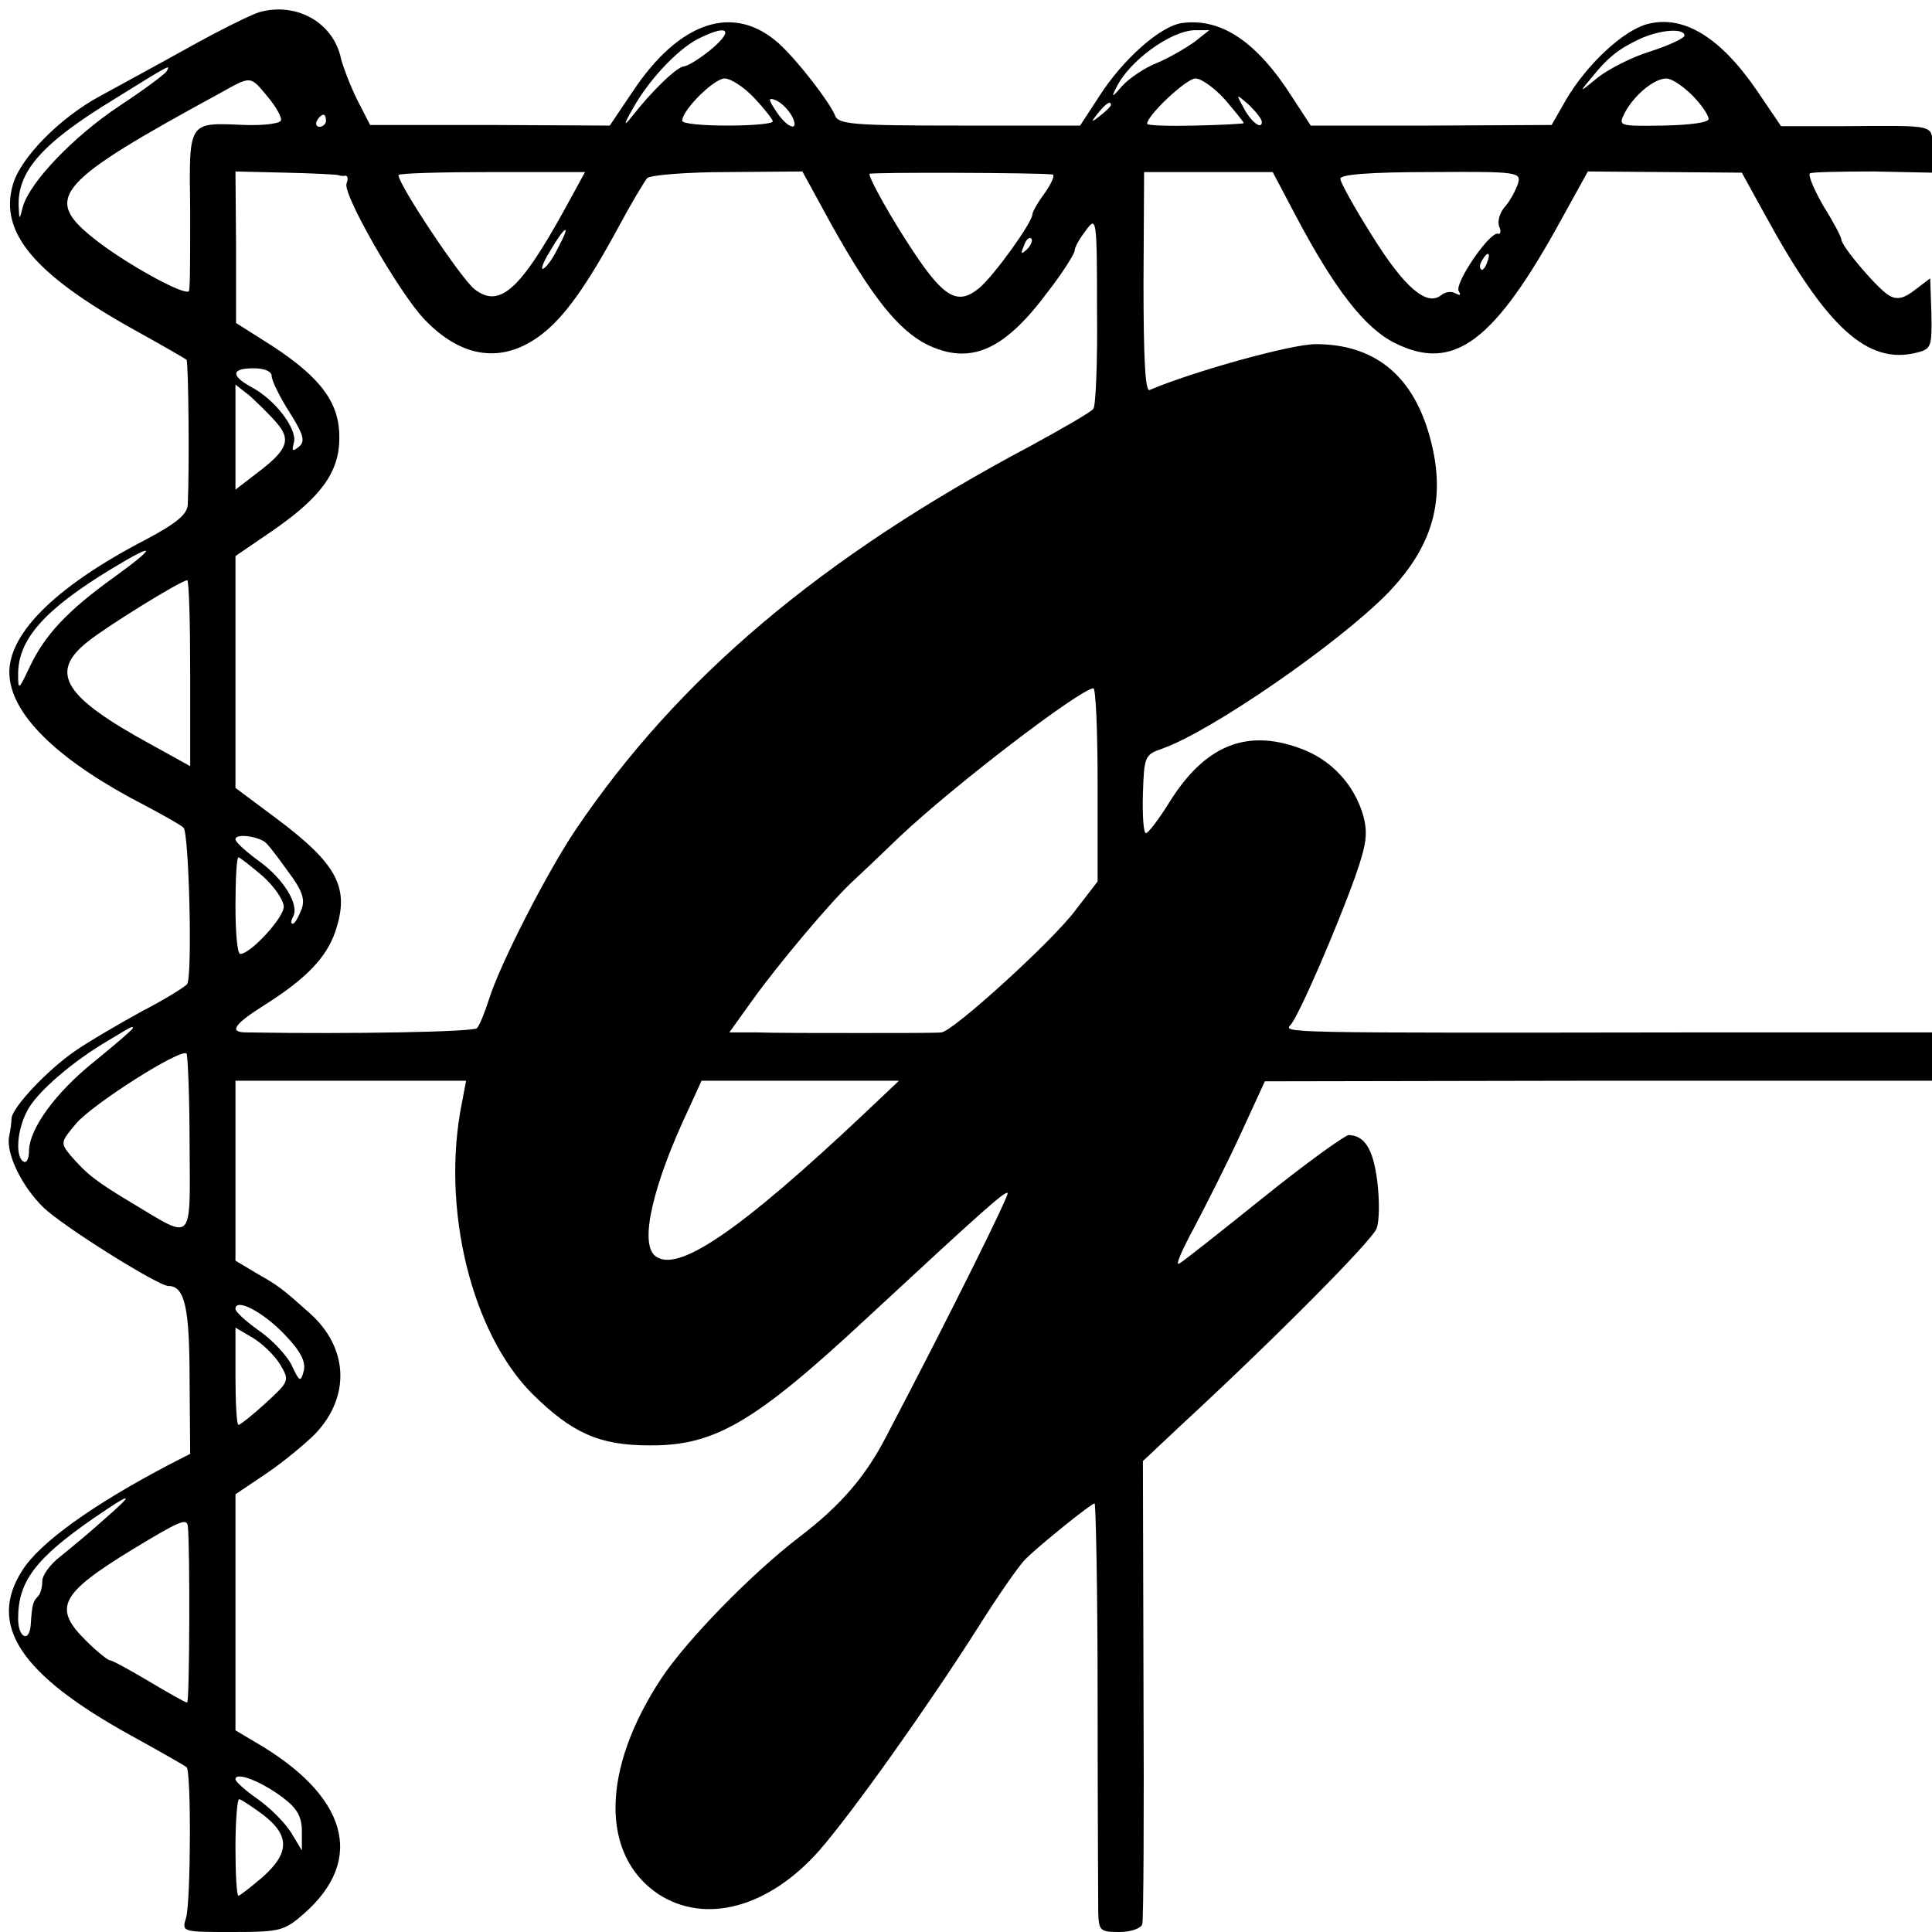 <?xml version="1.0" standalone="no"?>
<!DOCTYPE svg PUBLIC "-//W3C//DTD SVG 20010904//EN"
 "http://www.w3.org/TR/2001/REC-SVG-20010904/DTD/svg10.dtd">
<svg version="1.0" xmlns="http://www.w3.org/2000/svg"
 width="320pt" height="320pt" viewBox="0 0 320 320"
 preserveAspectRatio="xMidYMid meet">
<g transform="translate(0,320) scale(0.1,-0.1)"
fill="#000000" stroke="none">
<path d="M430 3180 c-14 -4 -68 -31 -120 -60 -52 -29 -117 -64 -144 -79 -67
-36 -133 -103 -145 -148 -22 -78 36 -147 199 -238 47 -26 87 -49 89 -51 3 -3
5 -175 2 -240 -1 -16 -19 -31 -70 -58 -154 -80 -233 -161 -225 -229 7 -66 86
-140 224 -211 30 -16 59 -32 64 -37 9 -8 15 -245 6 -259 -3 -4 -36 -25 -75
-45 -38 -21 -88 -50 -111 -66 -45 -31 -104 -93 -105 -112 0 -7 -2 -20 -4 -30
-5 -28 21 -82 57 -117 32 -31 190 -130 207 -130 27 0 35 -36 35 -155 l1 -123
-35 -18 c-126 -66 -214 -129 -243 -175 -58 -90 -4 -172 179 -273 49 -27 91
-51 93 -53 8 -6 7 -227 -1 -250 -7 -23 -6 -23 77 -23 79 0 86 2 118 30 103 90
73 196 -81 285 l-32 19 0 196 0 195 52 35 c28 19 64 49 80 65 59 62 55 143 -9
200 -46 41 -51 45 -88 66 l-35 21 0 149 0 149 191 0 191 0 -7 -37 c-35 -174
16 -381 117 -482 65 -64 110 -85 193 -85 108 -1 174 37 361 211 192 178 229
211 233 207 3 -3 -96 -203 -201 -403 -34 -66 -75 -114 -143 -166 -80 -61 -187
-171 -229 -234 -100 -151 -102 -293 -6 -358 78 -51 183 -23 267 72 55 63 180
239 262 368 34 54 70 106 80 115 24 24 109 92 114 92 2 0 5 -145 5 -322 0
-178 1 -338 1 -355 1 -31 3 -33 35 -33 19 0 36 6 38 13 2 6 3 182 2 390 l-1
377 66 62 c159 147 313 303 321 323 5 13 5 48 1 80 -7 53 -21 74 -47 75 -6 0
-70 -46 -141 -103 -71 -57 -134 -107 -140 -110 -7 -4 5 23 25 60 20 38 55 107
77 155 l40 87 553 1 552 0 0 40 0 40 -387 0 c-700 -1 -687 -1 -675 13 14 16
77 162 107 246 18 52 21 70 13 100 -15 52 -54 94 -106 112 -88 32 -156 4 -214
-88 -18 -29 -36 -53 -40 -53 -4 0 -6 29 -5 65 2 62 3 65 32 75 82 29 293 175
374 258 78 81 98 162 67 266 -29 97 -92 146 -187 146 -40 0 -202 -45 -275 -76
-7 -3 -10 51 -10 178 l1 183 107 0 106 0 38 -72 c64 -121 114 -186 164 -211
98 -49 165 1 278 208 l42 76 127 -1 128 -1 38 -69 c102 -187 170 -250 252
-229 24 6 25 10 24 65 l-2 58 -25 -19 c-18 -14 -29 -17 -42 -10 -18 9 -80 82
-80 93 0 4 -13 29 -30 56 -16 28 -26 52 -22 54 4 2 51 3 105 3 l97 -2 0 38 c0
43 13 40 -152 39 l-98 0 -40 59 c-61 89 -122 126 -182 110 -40 -11 -100 -67
-134 -125 l-24 -42 -200 -1 -199 0 -30 46 c-59 93 -118 132 -182 124 -36 -4
-99 -60 -138 -121 l-32 -49 -200 0 c-176 0 -201 2 -206 17 -9 22 -62 91 -93
119 -75 67 -165 37 -243 -81 l-37 -55 -198 1 -199 0 -21 41 c-11 22 -23 53
-27 68 -12 60 -73 95 -135 78z m750 -60 c-19 -16 -40 -29 -47 -30 -11 0 -53
-40 -88 -85 -12 -15 -12 -11 2 13 26 48 74 99 108 117 49 25 62 17 25 -15z
m799 11 c-14 -10 -41 -26 -62 -35 -21 -8 -47 -26 -58 -38 -17 -20 -19 -20 -10
-3 21 44 90 94 130 95 l24 0 -24 -19z m811 10 c0 -4 -25 -16 -56 -26 -30 -9
-69 -29 -87 -43 -32 -26 -32 -26 -12 -2 28 35 46 49 80 65 34 16 75 19 75 6z
m-2514 -59 c-3 -5 -38 -31 -79 -58 -75 -50 -147 -125 -159 -166 -6 -23 -6 -23
-7 -1 -3 59 39 106 157 178 95 59 95 59 88 47z m168 -43 c14 -17 24 -35 21
-39 -3 -5 -30 -8 -60 -7 -94 4 -92 8 -90 -140 0 -70 0 -131 -2 -135 -5 -10
-110 48 -160 89 -82 66 -58 92 212 239 52 29 49 29 79 -7z m805 -1 c17 -18 31
-36 31 -39 0 -4 -34 -7 -75 -7 -41 0 -75 3 -75 8 0 18 53 70 70 70 11 0 33
-15 49 -32z m780 -3 c17 -20 31 -37 31 -39 0 -1 -36 -3 -80 -4 -44 -1 -80 0
-80 3 0 14 65 75 80 75 10 0 32 -16 49 -35z m774 7 c15 -15 27 -33 27 -39 0
-6 -30 -10 -75 -11 -74 -1 -75 -1 -64 21 16 30 49 57 69 57 9 0 28 -13 43 -28z
m-1492 -33 c15 -28 -6 -23 -25 6 -14 21 -14 24 -1 19 9 -4 20 -15 26 -25z
m779 -11 c0 -14 -19 1 -31 25 -12 22 -12 22 10 3 11 -11 21 -23 21 -28z m-250
28 c0 -2 -8 -10 -17 -17 -16 -13 -17 -12 -4 4 13 16 21 21 21 13z m-1300 -26
c0 -5 -5 -10 -11 -10 -5 0 -7 5 -4 10 3 6 8 10 11 10 2 0 4 -4 4 -10z m20 -90
c3 -1 8 -2 12 -1 4 0 5 -5 2 -13 -7 -17 87 -181 129 -225 62 -65 130 -74 194
-25 38 29 75 81 128 179 21 39 42 74 47 80 5 5 65 10 133 10 l124 1 47 -86
c68 -122 112 -177 160 -201 71 -34 127 -10 199 87 25 32 45 64 45 69 0 6 9 21
19 34 17 23 18 20 18 -132 1 -85 -2 -159 -6 -164 -3 -5 -50 -32 -103 -61 -347
-184 -585 -385 -755 -637 -47 -70 -125 -222 -143 -280 -7 -22 -16 -44 -20 -48
-5 -6 -204 -10 -382 -7 -29 0 -21 13 28 44 70 44 104 79 119 122 25 73 5 112
-98 189 l-67 50 0 192 0 192 60 41 c80 55 112 97 112 154 1 58 -30 100 -111
153 l-60 38 0 126 -1 125 83 -2 c45 -1 84 -3 87 -4z m374 -59 c-73 -132 -107
-162 -148 -130 -22 17 -126 173 -126 189 0 3 70 5 155 5 l154 0 -35 -64z m809
60 c5 0 -1 -14 -12 -30 -12 -16 -21 -32 -21 -36 0 -13 -63 -101 -88 -122 -35
-29 -58 -17 -109 60 -36 54 -73 120 -73 129 0 3 284 2 303 -1z m771 -16 c-4
-11 -13 -28 -21 -37 -9 -10 -13 -24 -10 -33 4 -8 2 -14 -2 -12 -14 3 -72 -82
-65 -95 4 -7 3 -8 -5 -4 -6 4 -17 3 -24 -3 -24 -19 -61 13 -114 98 -29 46 -53
89 -53 95 0 7 49 11 150 11 146 1 150 0 144 -20z m-1589 -104 c-8 -17 -19 -33
-25 -36 -5 -3 -1 10 11 29 25 43 36 48 14 7z m776 -4 c-10 -9 -11 -8 -5 6 3
10 9 15 12 12 3 -3 0 -11 -7 -18z m762 -22 c-3 -9 -8 -14 -10 -11 -3 3 -2 9 2
15 9 16 15 13 8 -4z m-2013 -188 c0 -7 13 -34 29 -59 24 -38 27 -49 16 -58
-11 -9 -12 -7 -8 8 5 22 -32 71 -71 91 -34 19 -33 31 4 31 18 0 30 -5 30 -13z
m7 -76 c26 -29 20 -46 -32 -85 l-35 -27 0 87 0 87 23 -18 c12 -11 32 -30 44
-44z m-268 -257 c-78 -56 -115 -96 -140 -149 -18 -38 -19 -39 -19 -12 0 58 43
107 155 175 74 45 76 38 4 -14z m126 -159 l0 -154 -65 36 c-145 79 -169 119
-105 170 31 25 152 100 165 102 3 1 5 -69 5 -154z m1503 -185 l0 -160 -37 -48
c-36 -49 -204 -202 -222 -202 -5 -1 -65 -1 -134 -1 -69 0 -146 0 -171 1 l-46
0 38 53 c43 60 128 161 164 195 14 13 50 47 80 76 91 86 298 244 321 246 4 0
7 -72 7 -160z m-1380 -94 c4 -2 21 -24 38 -48 25 -33 30 -48 23 -65 -5 -13
-11 -23 -14 -23 -4 0 -3 5 0 11 12 19 -15 63 -55 92 -22 16 -40 32 -40 37 0 9
32 6 48 -4z m-3 -57 c19 -17 35 -40 35 -51 0 -18 -55 -78 -72 -78 -5 0 -8 36
-8 80 0 44 2 80 5 80 2 0 20 -14 40 -31z m-215 -252 c0 -2 -28 -26 -61 -53
-67 -53 -111 -114 -111 -151 0 -12 -4 -20 -9 -17 -14 8 -11 52 6 84 15 30 75
82 135 117 40 24 40 24 40 20z m94 -192 c1 -166 7 -159 -93 -99 -62 37 -77 49
-104 80 -17 21 -17 22 9 53 27 32 173 125 183 116 2 -3 5 -70 5 -150z m1118
51 c-208 -196 -311 -266 -347 -236 -26 21 -4 117 56 244 l21 46 163 0 164 0
-57 -54z m-960 -367 c26 -27 35 -45 31 -60 -5 -19 -7 -18 -20 10 -8 16 -32 42
-54 57 -21 15 -39 31 -39 36 0 19 46 -5 82 -43z m-8 -49 c16 -27 15 -28 -24
-64 -22 -20 -42 -36 -45 -36 -3 0 -5 36 -5 81 l0 80 29 -17 c15 -9 36 -29 45
-44z m-292 -257 c-23 -21 -56 -48 -72 -61 -17 -13 -30 -31 -30 -41 0 -10 -3
-21 -7 -25 -8 -8 -10 -13 -12 -46 -2 -32 -21 -23 -21 9 0 62 29 100 126 167
64 44 69 43 16 -3z m139 -10 c4 -33 3 -293 -1 -293 -3 0 -31 16 -63 35 -32 19
-61 35 -65 35 -3 0 -21 14 -39 32 -56 55 -44 78 77 152 76 46 89 52 91 39z
m157 -450 c24 -18 32 -32 32 -56 l0 -32 -18 30 c-11 17 -35 41 -55 55 -20 14
-37 29 -37 33 0 13 42 -3 78 -30z m-32 -29 c44 -34 44 -63 -1 -103 -20 -17
-38 -31 -40 -31 -3 0 -5 36 -5 80 0 44 3 80 6 80 3 0 21 -12 40 -26z"/>
</g>
</svg>
